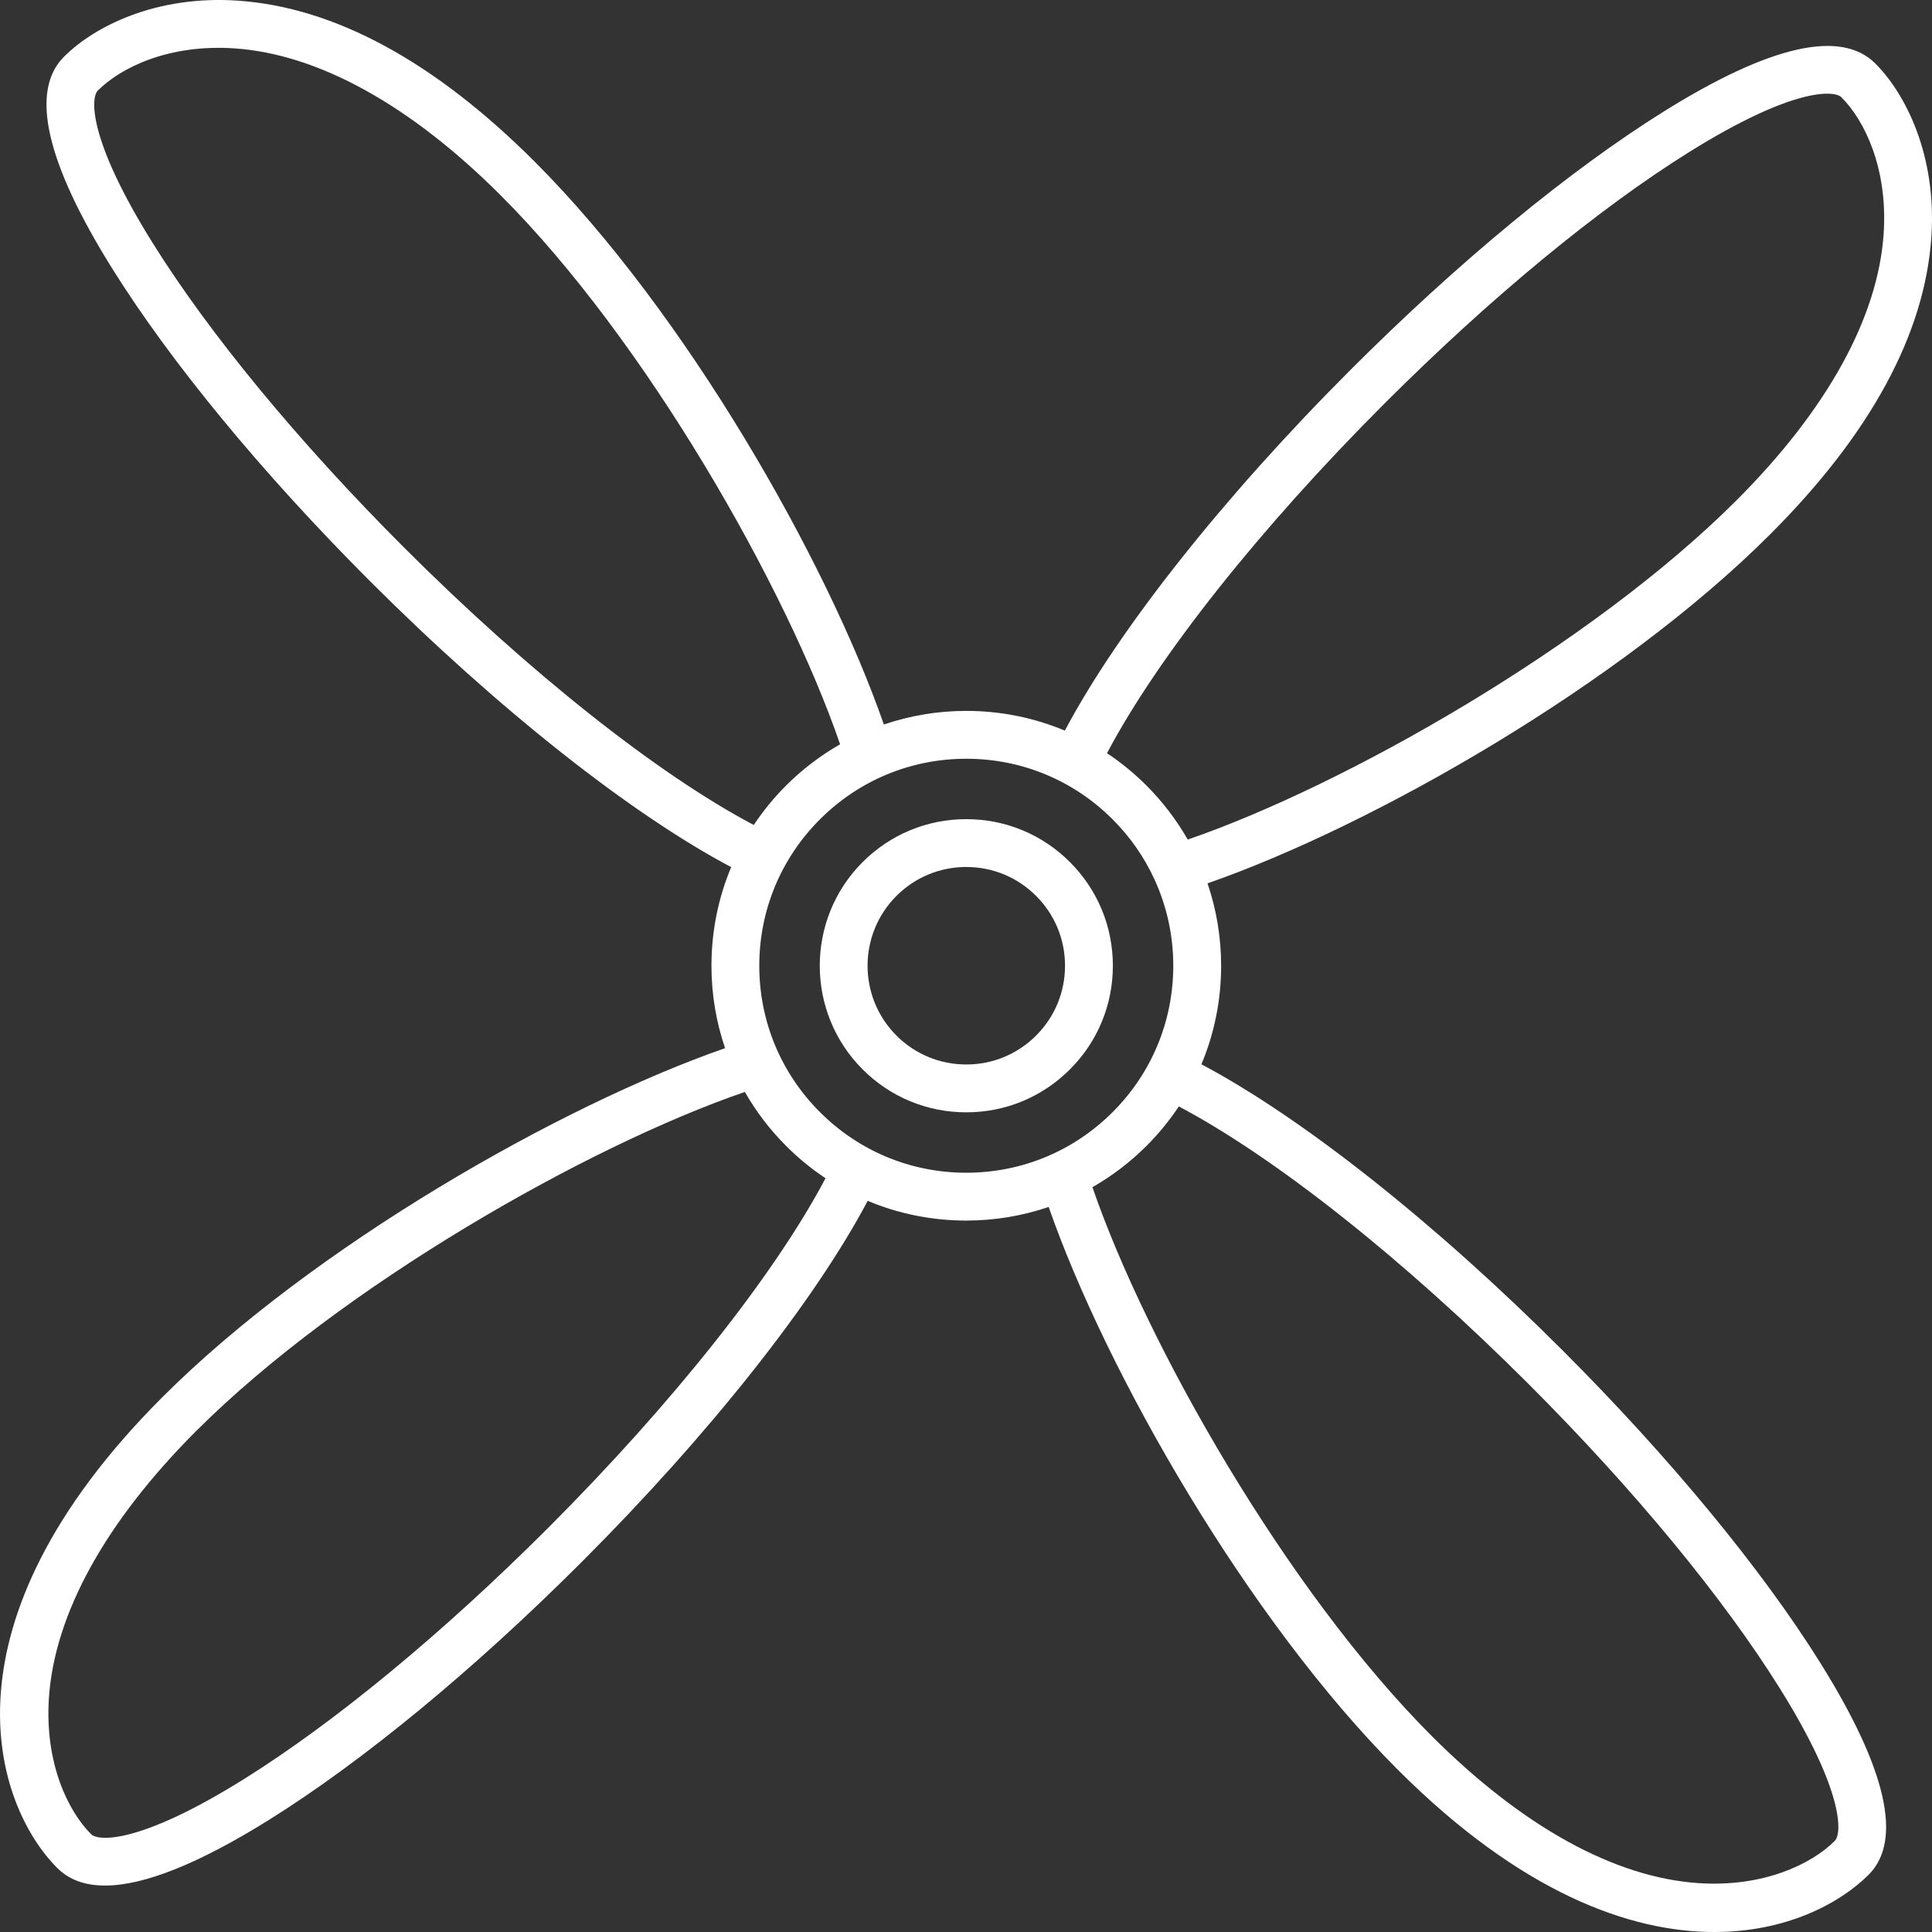 <?xml version="1.0" encoding="iso-8859-1"?>
<!-- Generator: Adobe Illustrator 18.0.0, SVG Export Plug-In . SVG Version: 6.00 Build 0)  -->
<!DOCTYPE svg PUBLIC "-//W3C//DTD SVG 1.1//EN" "http://www.w3.org/Graphics/SVG/1.1/DTD/svg11.dtd">
<svg xmlns="http://www.w3.org/2000/svg" xmlns:xlink="http://www.w3.org/1999/xlink" version="1.1" id="Capa_1" x="0px" y="0px" viewBox="0 0 323.062 323.062" style="enable-background:new 0 0 323.062 323.062;" xml:space="preserve" width="512px" height="512px">
<rect x="0" y="0" width="323.062" height="323.062" fill="#333333" stroke="none"/>
<g>
	<path d="M322.956,39.625c0.914-13.562-4.248-23.883-9.383-29.018c-5.732-5.735-17.628-3.03-35.365,8.039   c-15.747,9.827-34.333,25.153-52.336,43.155c-21.353,21.353-38.915,43.572-47.811,60.369c-5.151-2.16-10.73-3.297-16.483-3.297   c-4.761,0-9.399,0.786-13.778,2.277c-9.628-27.642-33.211-68.945-58.395-94.121C72.633,10.257,55.916,1.198,39.715,0.105   C26.154-0.806,15.832,4.354,10.696,9.491c-5.732,5.733-3.027,17.632,8.041,35.368C28.56,60.601,43.886,79.189,61.892,97.2   c21.365,21.357,43.586,38.914,60.373,47.799c-2.162,5.153-3.299,10.733-3.299,16.489c0,4.763,0.786,9.402,2.279,13.782   c-27.631,9.624-68.931,33.204-94.124,58.389c-38.061,38.071-28.11,68.137-17.53,78.716c1.948,1.949,4.608,2.921,7.972,2.921   c6.523,0,15.685-3.663,27.388-10.966c15.747-9.827,34.335-25.155,52.339-43.16c21.344-21.343,38.903-43.563,47.802-60.369   c5.153,2.161,10.732,3.299,16.488,3.299c4.76,0,9.397-0.786,13.775-2.276c9.637,27.646,33.224,68.947,58.395,94.118   c20.577,20.578,38.817,27.123,52.909,27.122c11.969-0.001,20.945-4.725,25.809-9.582c5.727-5.733,3.02-17.632-8.047-35.366   c-9.826-15.747-25.154-34.335-43.16-52.341c-21.349-21.349-43.567-38.91-60.363-47.806c2.159-5.15,3.295-10.727,3.295-16.48   c0-4.761-0.786-9.398-2.277-13.777c27.643-9.629,68.943-33.213,94.117-58.396C312.804,72.544,321.864,55.826,322.956,39.625z    M67.55,91.542C49.961,73.95,35.036,55.866,25.523,40.623c-10.921-17.501-10.322-24.324-9.171-25.476   c3.896-3.894,11.933-7.793,22.824-7.06c14.013,0.945,29.425,9.451,44.571,24.601c24.249,24.242,47.71,65.499,56.731,91.769   c-3.263,1.866-6.303,4.168-9.032,6.898c-2.039,2.039-3.843,4.248-5.404,6.595C109.967,129.469,88.423,112.408,67.55,91.542z    M91.632,255.512c-17.588,17.588-35.671,32.515-50.918,42.03c-17.498,10.919-24.315,10.327-25.468,9.175   c-3.896-3.896-7.798-11.94-7.064-22.828c0.944-14.011,9.45-29.425,24.596-44.574c24.259-24.25,65.515-47.708,91.774-56.725   c1.866,3.261,4.167,6.3,6.896,9.028c2.038,2.038,4.248,3.842,6.595,5.404C129.546,213.116,112.483,234.661,91.632,255.512z    M137.103,185.961c-6.537-6.537-10.138-15.229-10.138-24.474c0-9.245,3.601-17.937,10.138-24.474   c6.538-6.538,15.23-10.138,24.475-10.138s17.936,3.6,24.475,10.138c2.951,2.951,5.297,6.344,6.99,10.026   c0.004,0.009,0.008,0.019,0.012,0.029c2.049,4.466,3.135,9.359,3.135,14.42c0,9.245-3.601,17.937-10.138,24.474   c-6.538,6.538-15.229,10.138-24.475,10.138S143.641,192.498,137.103,185.961z M255.602,231.43   c17.589,17.589,32.516,35.672,42.029,50.919c10.922,17.501,10.325,24.324,9.177,25.474c-3.899,3.895-11.94,7.797-22.83,7.061   c-14.012-0.944-29.425-9.451-44.574-24.601c-24.236-24.236-47.699-65.492-56.73-91.766c3.264-1.866,6.305-4.169,9.035-6.899   c2.041-2.041,3.847-4.253,5.41-6.603C213.203,193.508,234.745,210.572,255.602,231.43z M198.607,140.388   c-1.866-3.263-4.169-6.303-6.898-9.033c-2.04-2.04-4.251-3.845-6.599-5.407c8.492-16.086,25.558-37.629,46.419-58.489   c17.586-17.586,35.668-32.511,50.915-42.025c17.501-10.921,24.317-10.325,25.472-9.17c3.893,3.894,7.793,11.935,7.06,22.824   c-0.945,14.012-9.452,29.424-24.602,44.57C266.133,107.906,224.878,131.366,198.607,140.388z" fill="#FFFFFF"/>
	<path d="M178.91,144.154c-4.63-4.629-10.785-7.179-17.332-7.179c-6.548,0-12.703,2.55-17.333,7.18   c-9.557,9.558-9.557,25.108,0,34.665c4.63,4.63,10.785,7.18,17.333,7.18c6.547,0,12.702-2.55,17.332-7.18   c4.63-4.63,7.18-10.785,7.18-17.333C186.09,154.939,183.54,148.784,178.91,144.154z M173.254,173.162   c-3.119,3.119-7.266,4.837-11.676,4.837c-4.411,0-8.558-1.718-11.677-4.836c-6.438-6.438-6.438-16.914,0-23.352   c3.119-3.119,7.266-4.837,11.677-4.837c4.41,0,8.557,1.718,11.676,4.837c3.118,3.119,4.836,7.265,4.836,11.676   C178.09,165.897,176.372,170.044,173.254,173.162z" fill="#FFFFFF"/>
</g>
<g>
</g>
<g>
</g>
<g>
</g>
<g>
</g>
<g>
</g>
<g>
</g>
<g>
</g>
<g>
</g>
<g>
</g>
<g>
</g>
<g>
</g>
<g>
</g>
<g>
</g>
<g>
</g>
<g>
</g>
</svg>
